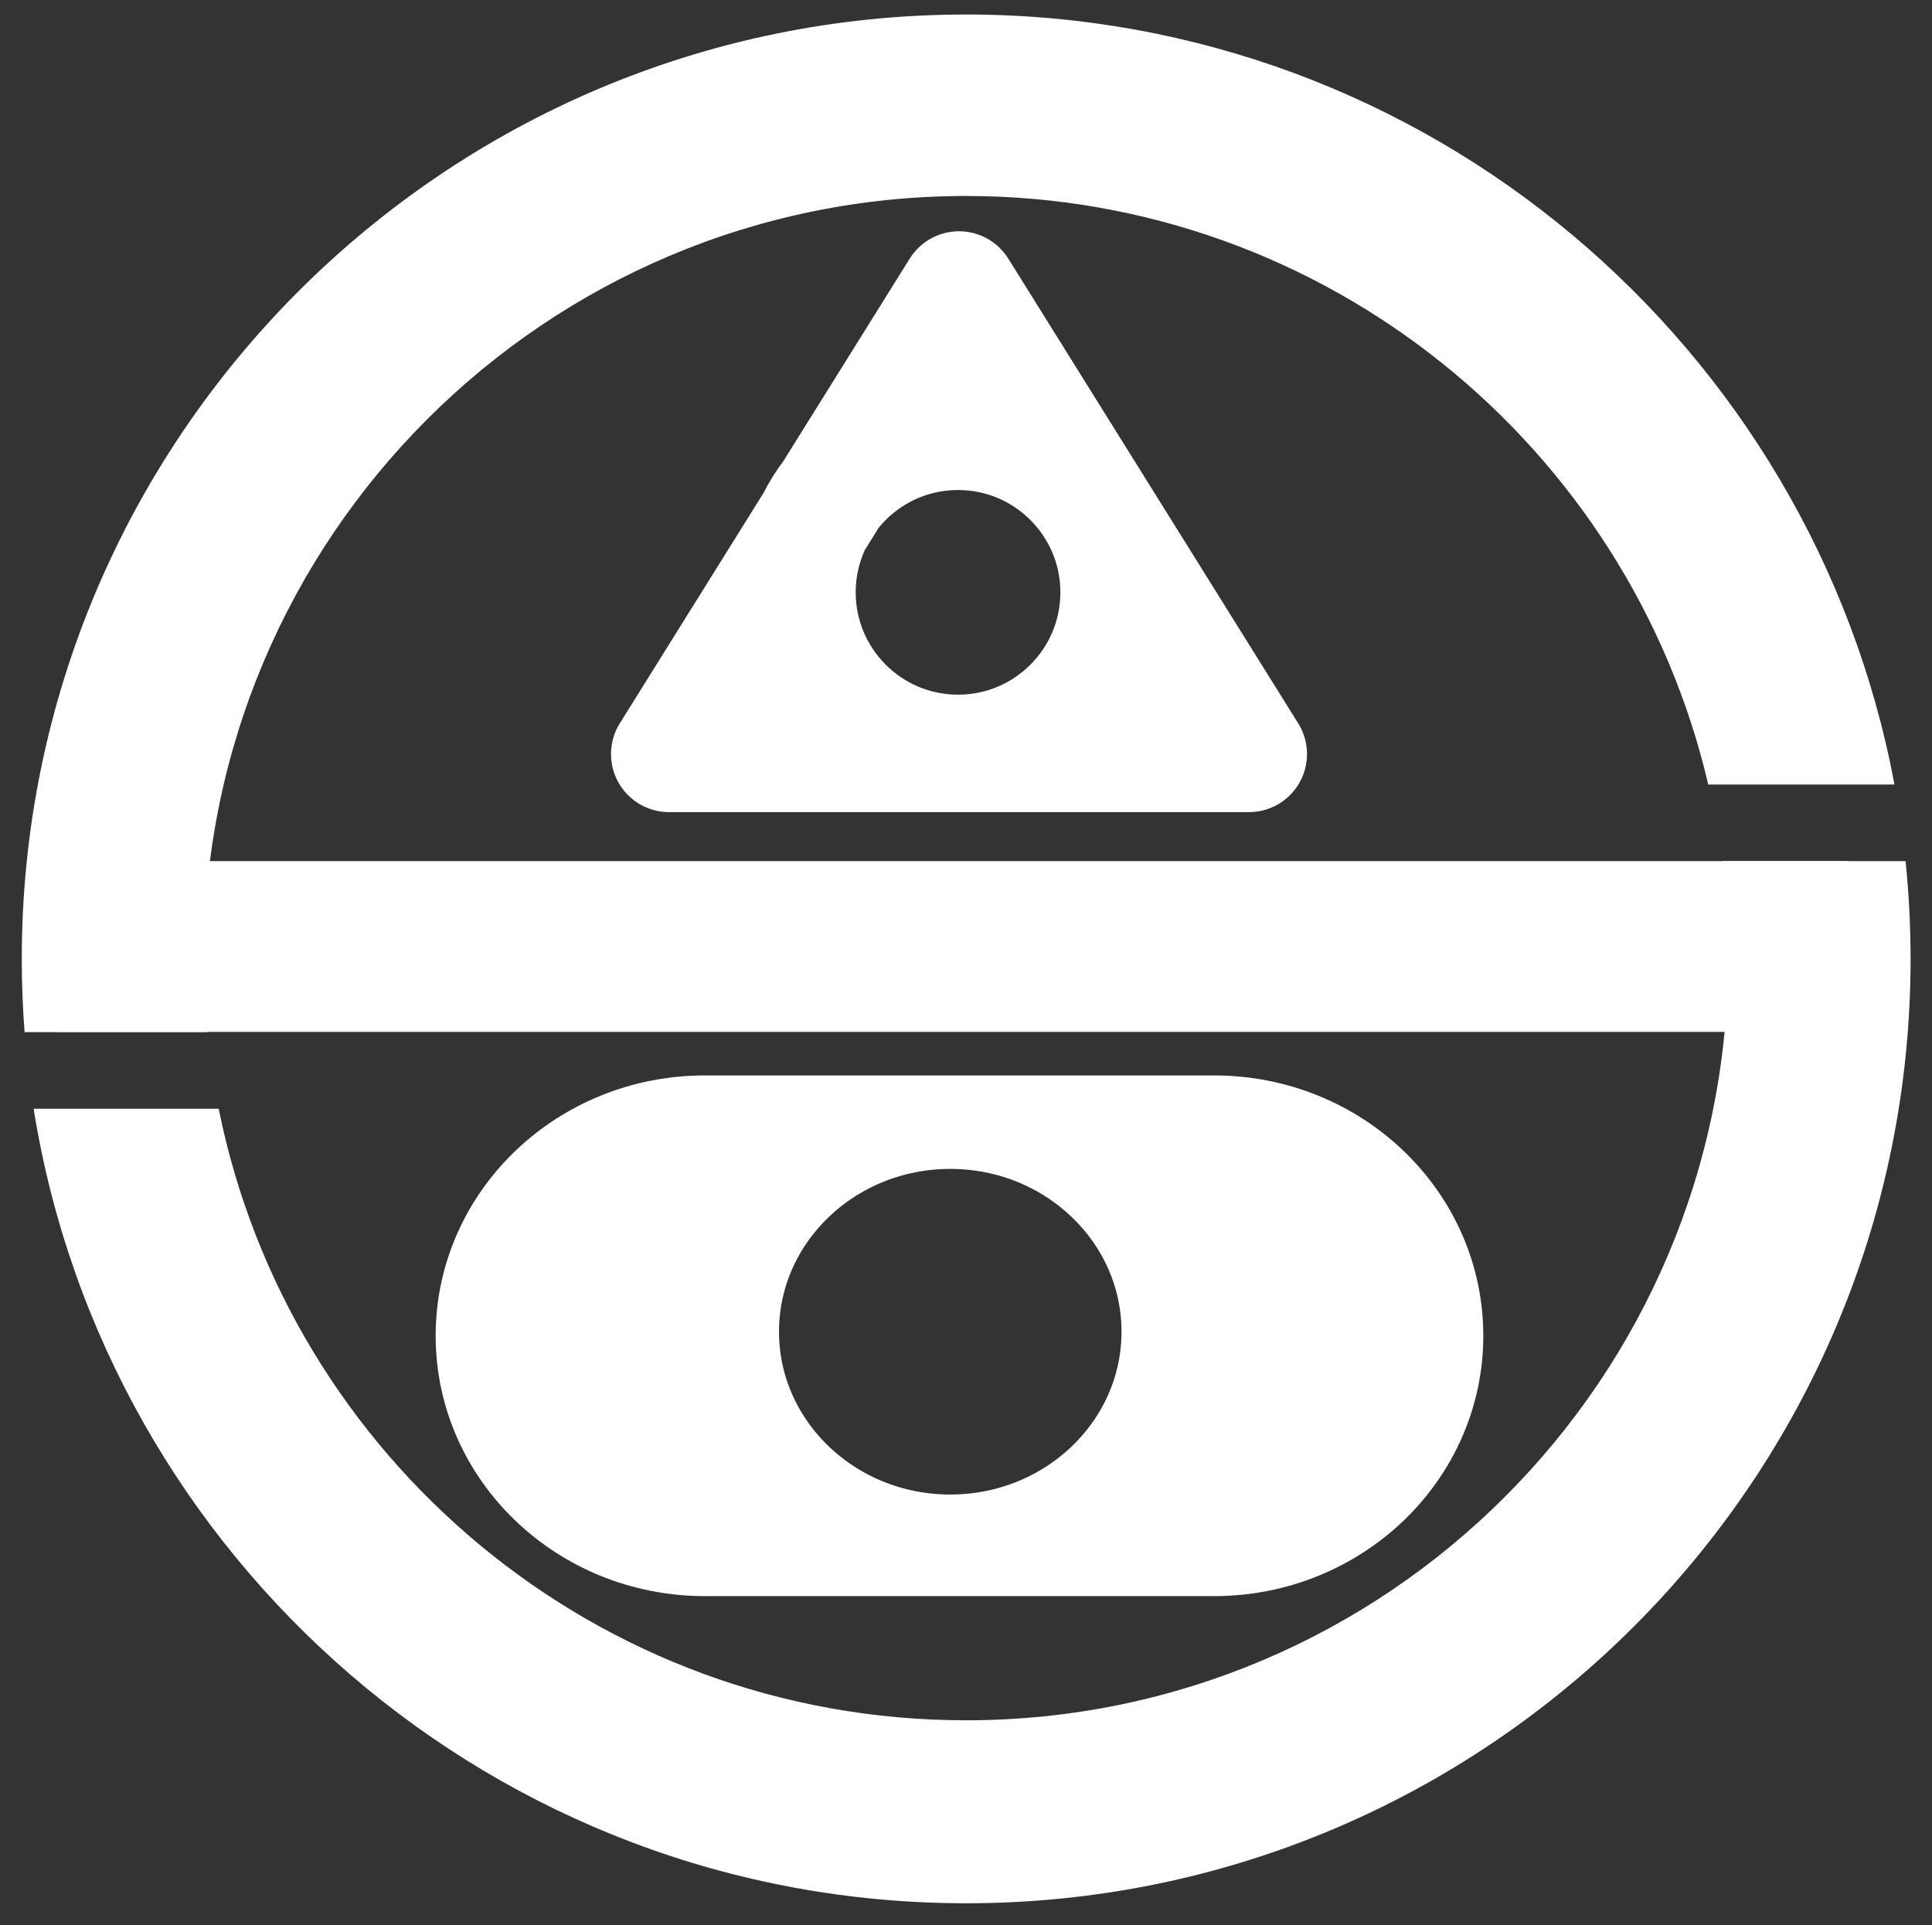 <?xml version="1.0" encoding="UTF-8" standalone="no"?><!DOCTYPE svg PUBLIC "-//W3C//DTD SVG 1.1//EN" "http://www.w3.org/Graphics/SVG/1.1/DTD/svg11.dtd"><svg width="100%" height="100%" viewBox="0 0 1109 1105" version="1.1" xmlns="http://www.w3.org/2000/svg" xmlns:xlink="http://www.w3.org/1999/xlink" xml:space="preserve" xmlns:serif="http://www.serif.com/" style="fill-rule:evenodd;clip-rule:evenodd;stroke-linecap:round;stroke-linejoin:round;stroke-miterlimit:1.5;"><rect x="0" y="0" width="1109" height="1105" fill="#333333" stroke="none"/><rect x="32.73" y="494.313" width="1027.7" height="98.027" style="fill:#fff;"/><path d="M477.128,283.673l73.355,-117.581l166.42,266.757l-332.841,0l83.136,-133.26c2.773,-5.656 6.108,-10.987 9.93,-15.916Zm-9.93,15.916l9.93,-15.916c16.854,-21.733 43.208,-35.727 72.805,-35.727c50.82,-0 92.079,41.259 92.079,92.078c-0,50.819 -41.259,92.078 -92.079,92.078c-50.819,0 -92.078,-41.259 -92.078,-92.078c0,-14.504 3.361,-28.229 9.343,-40.435Z" style="fill:none;stroke:#fff;stroke-width:66.67px;"/><path d="M477.128,283.673l73.355,-117.581l166.42,266.757l-332.841,0l83.136,-133.26c2.773,-5.656 6.108,-10.987 9.93,-15.916Zm-9.93,15.916l9.93,-15.916c16.854,-21.733 43.208,-35.727 72.805,-35.727c50.82,-0 92.079,41.259 92.079,92.078c-0,50.819 -41.259,92.078 -92.079,92.078c-50.819,0 -92.078,-41.259 -92.078,-92.078c0,-14.504 3.361,-28.229 9.343,-40.435Z" style="fill:#fff;"/><path d="M826.438,766.775c-0,-68.682 -58.04,-124.443 -129.53,-124.443l-292.306,0c-71.489,0 -129.529,55.761 -129.529,124.443c-0,68.682 58.04,124.443 129.529,124.443l292.306,-0c71.49,-0 129.53,-55.761 129.53,-124.443Zm-280.974,-120.789c68.051,0 123.301,53.08 123.301,118.459c-0,65.379 -55.25,118.458 -123.301,118.458c-68.051,0 -123.301,-53.079 -123.301,-118.458c0,-65.379 55.25,-118.459 123.301,-118.459Z" style="fill:none;stroke:#fff;stroke-width:50px;"/><path d="M826.438,766.775c-0,-68.682 -58.04,-124.443 -129.53,-124.443l-292.306,0c-71.489,0 -129.529,55.761 -129.529,124.443c-0,68.682 58.04,124.443 129.529,124.443l292.306,-0c71.49,-0 129.53,-55.761 129.53,-124.443Zm-280.974,-120.789c68.051,0 123.301,53.08 123.301,118.459c-0,65.379 -55.25,118.458 -123.301,118.458c-68.051,0 -123.301,-53.079 -123.301,-118.458c0,-65.379 55.25,-118.459 123.301,-118.459Z" style="fill:#fff;"/><path d="M1093.83,494.313c1.902,18.47 2.875,37.184 2.875,56.123c0,299.194 -242.907,542.102 -542.102,542.102c-269.933,-0 -494.051,-197.719 -535.305,-456.097l106.236,-0c40.157,200.109 217.063,351.059 428.946,351.059c241.463,-0 437.5,-196.037 437.5,-437.5c0,-18.858 -1.195,-37.439 -3.517,-55.687l105.367,-0Zm-1079.72,98.159c-1.066,-13.859 -1.609,-27.885 -1.609,-42.036c0,-299.195 242.908,-542.103 542.102,-542.103c264.997,0 485.838,190.553 532.864,442.011l-106.908,-0c-45.169,-193.528 -218.903,-337.844 -426.079,-337.844c-241.462,-0 -437.5,196.037 -437.5,437.5c0,14.319 0.69,28.478 2.04,42.472l-104.91,0Z" style="fill:#fff;"/></svg>